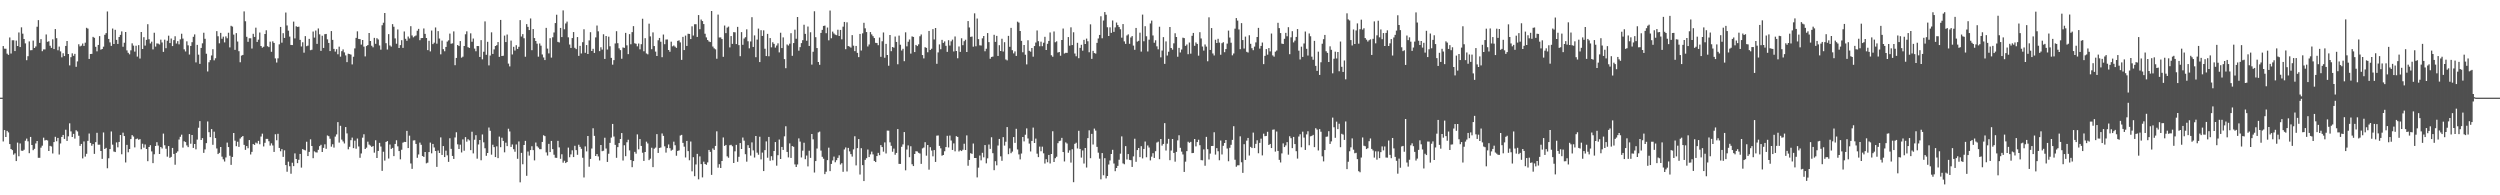 <svg xmlns="http://www.w3.org/2000/svg" width="1920" height="150"><path fill="#4f4f4f" d="M0 75h1v1H0zM1 75h1v1H1zM2 35.378h1v73.271H2zM3 37.39h1v62.499H3zM4 37.415h1v67.803H4zM5 41.212h1v59.288H5zM6 42.117h1v59.563H6zM7 28.768h1v81.868H7zM8 41.089h1v73.342H8zM9 30.899h1v84.422H9zM10 30.922h1v87.887H10zM11 39.212h1v78.567H11zM12 31.181h1v92.522H12zM13 35.323h1v74.216H13zM14 24.914h1v95.093H14zM15 36.122h1v74.04H15zM16 21.016h1v94.713H16zM17 25.852h1v89.993H17zM18 29.958h1v85.013H18zM19 33.318h1v74.745H19zM20 46.223h1v60.245H20zM21 43.181h1v65.354H21zM22 31.801h1v85.875H22zM23 38.587h1v66.59H23zM24 38.489h1v72.87H24zM25 31.178h1v84.163H25zM26 36.875h1v77.409H26zM27 35.701h1v74.495H27zM28 20.542h1v87.757H28zM29 15.445h1v105.752H29zM30 32.929h1v88.247H30zM31 30.029h1v83.355H31zM32 39.331h1v72.525H32zM33 37.939h1v67.798H33zM34 37.923h1v69.943H34zM35 26.447h1v81H35zM36 32.121h1v75.761H36zM37 31.716h1v84.262H37zM38 35.108h1v76.905H38zM39 36.745h1v75.729H39zM40 30.185h1v87.674H40zM41 37.683h1v71.449H41zM42 22.334h1v82.723H42zM43 29.32h1v79.162H43zM44 38.612h1v67.345H44zM45 35.788h1v82.891H45zM46 39.478h1v70.726H46zM47 44.048h1v61.14H47zM48 40.903h1v62.742H48zM49 43.046h1v63.671H49zM50 35.264h1v64.394H50zM51 31.478h1v76.757H51zM52 41.485h1v63.216H52zM53 50.249h1v44.477H53zM54 43.932h1v56.958H54zM55 40.965h1v64.241H55zM56 42.835h1v59.952H56zM57 41.375h1v65.095H57zM58 51.295h1v48.762H58zM59 47.161h1v53.804H59zM60 34.01h1v70.258H60zM61 35.639h1v76.379H61zM62 35.083h1v75.466H62zM63 33.424h1v88.21H63zM64 35.271h1v73.385H64zM65 32.787h1v87.487H65zM66 21.368h1v96.752H66zM67 21.947h1v86.241H67zM68 45.252h1v57.297H68zM69 41.464h1v68.331H69zM70 41.354h1v70.568H70zM71 28.338h1v82.323H71zM72 29.047h1v89.13H72zM73 35.944h1v73.2H73zM74 39.404h1v62.6H74zM75 34.506h1v76.644H75zM76 27.768h1v83.344H76zM77 38.12h1v77.871H77zM78 37.621h1v84.386H78zM79 35.861h1v65.866H79zM80 26.738h1v87.706H80zM81 25.447h1v88.114H81zM82 8.812h1v120.405H82zM83 29.887h1v91.641H83zM84 32.549h1v81.957H84zM85 35.234h1v65.754H85zM86 21.922h1v89.169H86zM87 33.783h1v82.614H87zM88 22.879h1v93.895H88zM89 30.627h1v78.748H89zM90 33.726h1v79.4H90zM91 28.434h1v80.577H91zM92 26.761h1v76.926H92zM93 24.126h1v94.358H93zM94 35.9h1v65.985H94zM95 32.799h1v71.707H95zM96 24.564h1v100.188H96zM97 38.729h1v72.536H97zM98 40.537h1v76.425H98zM99 41.741h1v72.699H99zM100 38.67h1v68.155H100zM101 33.302h1v70.455H101zM102 34.998h1v69.846H102zM103 39.617h1v73.605H103zM104 35.129h1v71.705H104zM105 43.467h1v62.911H105zM106 34.682h1v72.646H106zM107 44.941h1v61.923H107zM108 24.559h1v90.078H108zM109 37.626h1v72.786H109zM110 28.571h1v84.818H110zM111 34.998h1v75.937H111zM112 30.613h1v83.836H112zM113 18.574h1v105.244H113zM114 30.139h1v82.751H114zM115 33.394h1v78.132H115zM116 31.998h1v84.294H116zM117 37.935h1v87.345H117zM118 25.143h1v93.328H118zM119 35.809h1v76.299H119zM120 33.332h1v75.857H120zM121 33.501h1v78.313H121zM122 34.135h1v84.152H122zM123 30.448h1v82.467H123zM124 32.62h1v81.394H124zM125 39.821h1v62.801H125zM126 30.462h1v81.105H126zM127 37.015h1v77.201H127zM128 31.265h1v89.055H128zM129 27.418h1v84.765H129zM130 33.076h1v88.144H130zM131 29.597h1v90.867H131zM132 35.387h1v78.244H132zM133 30.835h1v87.382H133zM134 27.846h1v98.693H134zM135 33.417h1v83.962H135zM136 31.572h1v84.704H136zM137 34.039h1v73.117H137zM138 30.187h1v74.898H138zM139 25.923h1v77.484H139zM140 29.638h1v83.719H140zM141 37.903h1v70.613H141zM142 39.507h1v69.625H142zM143 31.76h1v79.906H143zM144 34.795h1v78.215H144zM145 41.865h1v61.117H145zM146 35.273h1v75.118H146zM147 32.405h1v71.288H147zM148 28.253h1v85.372H148zM149 26.397h1v84.175H149zM150 47.916h1v66.759H150zM151 34.481h1v72.744H151zM152 41.979h1v56.136H152zM153 49.04h1v43.969H153zM154 36.82h1v70.682H154zM155 33.277h1v72.801H155zM156 25.131h1v92.257H156zM157 29.81h1v84.907H157zM158 41.283h1v68.654H158zM159 54.895h1v38.368H159zM160 47.795h1v53.731H160zM161 46.163h1v59.171H161zM162 42.579h1v56.557H162zM163 37.779h1v73.445H163zM164 46.319h1v54.777H164zM165 44.742h1v61.293H165zM166 23.923h1v90.105H166zM167 27.85h1v90.469H167zM168 33.302h1v84.074H168zM169 25.223h1v87.667H169zM170 29.725h1v90.618H170zM171 28.173h1v94.211H171zM172 32.57h1v91.495H172zM173 27.96h1v92.992H173zM174 29.363h1v80.162H174zM175 25.12h1v87.803H175zM176 36.408h1v83.216H176zM177 19.819h1v106.786H177zM178 20.423h1v100.114H178zM179 26.598h1v75.543H179zM180 38.287h1v69.764H180zM181 25.465h1v86.83H181zM182 31.902h1v76.972H182zM183 39.317h1v73.463H183zM184 47.809h1v58.57H184zM185 42.723h1v62.609H185zM186 42.178h1v62.277H186zM187 8.741h1v102.524H187zM188 16.335h1v98.741H188zM189 28.253h1v83.937H189zM190 32.08h1v81.774H190zM191 29.393h1v78.187H191zM192 29.398h1v89.249H192zM193 37.299h1v79.311H193zM194 25.951h1v84.69H194zM195 28.34h1v82.982H195zM196 21.243h1v88.265H196zM197 32.188h1v77.988H197zM198 30.489h1v77.681H198zM199 24.982h1v85.832H199zM200 35.326h1v69.547H200zM201 36.607h1v66.058H201zM202 35.912h1v76.587H202zM203 26.12h1v83.566H203zM204 23.225h1v83.412H204zM205 35.504h1v71.135H205zM206 36.198h1v72.319H206zM207 32.002h1v79.837H207zM208 39.793h1v70.286H208zM209 31.75h1v79.966H209zM210 32.986h1v83.696H210zM211 44.868h1v58.238H211zM212 48.051h1v59.696H212zM213 44.815h1v57.961H213zM214 34.053h1v79.551H214zM215 20.666h1v95.493H215zM216 32.753h1v81.762H216zM217 25.516h1v94.971H217zM218 29.123h1v86.313H218zM219 9.599h1v117.155H219zM220 19.576h1v112.296H220zM221 23.575h1v100.584H221zM222 28.132h1v99.565H222zM223 34.513h1v98.892H223zM224 34.605h1v90.362H224zM225 16.573h1v111.016H225zM226 29.514h1v88.32H226zM227 20.181h1v101.918H227zM228 20.668h1v104.603H228zM229 20.501h1v102.22H229zM230 30.643h1v87.56H230zM231 35.678h1v93.04H231zM232 32.46h1v82.03H232zM233 40.462h1v74.635H233zM234 27.752h1v87.739H234zM235 35.465h1v73.406H235zM236 35.035h1v84.818H236zM237 29.846h1v86.77H237zM238 38.553h1v68.462H238zM239 38.182h1v73.944H239zM240 24.234h1v97.288H240zM241 28.857h1v87.37H241zM242 23.428h1v93.586H242zM243 33.671h1v83.472H243zM244 21.84h1v93.186H244zM245 26.372h1v85.864H245zM246 39.07h1v72.122H246zM247 27.459h1v89.267H247zM248 36.79h1v76.775H248zM249 26.248h1v84.603H249zM250 26.056h1v88.235H250zM251 30.192h1v73.824H251zM252 32.968h1v71.627H252zM253 39.244h1v67.292H253zM254 23.877h1v88.748H254zM255 30.638h1v80.172H255zM256 37.505h1v75.832H256zM257 39.615h1v65.278H257zM258 37.788h1v65.431H258zM259 41.698h1v52.078H259zM260 35.845h1v73.667H260zM261 43.526h1v53.094H261zM262 39.345h1v67.862H262zM263 37.962h1v70.666H263zM264 40.263h1v69.918H264zM265 42.554h1v55.047H265zM266 47.74h1v54.699H266zM267 41.263h1v73.44H267zM268 41.505h1v71.222H268zM269 41.947h1v65.731H269zM270 49.448h1v56.223H270zM271 43.554h1v70.236H271zM272 37.148h1v70.899H272zM273 29.066h1v85.141H273zM274 24.042h1v82.325H274zM275 29.913h1v82.563H275zM276 30.064h1v91.128H276zM277 34.275h1v83.589H277zM278 30.727h1v75.026H278zM279 35.809h1v67.299H279zM280 43.325h1v71.103H280zM281 35.374h1v78.038H281zM282 34.6h1v74.193H282zM283 25.351h1v85.681H283zM284 31.487h1v80.339H284zM285 35.11h1v77.716H285zM286 36.36h1v75.827H286zM287 29.095h1v88.137H287zM288 33.646h1v74.063H288zM289 29.324h1v92.019H289zM290 30.322h1v85.594H290zM291 34.902h1v74.795H291zM292 38.127h1v74.431H292zM293 19.414h1v111.81H293zM294 17.455h1v99.082H294zM295 9.966h1v113.371H295zM296 33.17h1v75.843H296zM297 38.052h1v70.268H297zM298 26.237h1v95.541H298zM299 34.937h1v76.045H299zM300 35.802h1v78.567H300zM301 18.546h1v95.015H301zM302 20.508h1v99.407H302zM303 29.496h1v81.023H303zM304 33.6h1v74.101H304zM305 22.614h1v89.778H305zM306 36.857h1v79.146H306zM307 34.655h1v87.718H307zM308 30.872h1v84.104H308zM309 36.738h1v72.856H309zM310 24.152h1v84.806H310zM311 29.812h1v79.251H311zM312 31.316h1v69.192H312zM313 28.054h1v85.676H313zM314 29.549h1v74.667H314zM315 20.144h1v105.402H315zM316 27.246h1v102.426H316zM317 28.693h1v79.192H317zM318 27.866h1v79.837H318zM319 27.258h1v83.282H319zM320 23.595h1v97.571H320zM321 22.179h1v96.475H321zM322 30.885h1v78.649H322zM323 29.274h1v81.932H323zM324 29.208h1v90.609H324zM325 21.872h1v98.631H325zM326 25.985h1v90.753H326zM327 29.173h1v96.256H327zM328 38.521h1v86.418H328zM329 31.352h1v85.411H329zM330 39.48h1v70.032H330zM331 23.454h1v94.294H331zM332 33.881h1v76.649H332zM333 32.744h1v80.513H333zM334 21.091h1v94.893H334zM335 33.529h1v94.633H335zM336 23.914h1v91.694H336zM337 29.572h1v87.931H337zM338 41.721h1v63.781H338zM339 31.197h1v87.796H339zM340 37.782h1v74.411H340zM341 39.377h1v81.232H341zM342 36.047h1v79.641H342zM343 31.943h1v87.338H343zM344 30.956h1v93.358H344zM345 25.802h1v80.393H345zM346 33.604h1v80.744H346zM347 33.254h1v86.516H347zM348 24.12h1v97.931H348zM349 50.072h1v55.509H349zM350 44.474h1v57.098H350zM351 34.577h1v76.258H351zM352 35.367h1v79.041H352zM353 31.535h1v79.565H353zM354 44.296h1v72.799H354zM355 43.508h1v63.571H355zM356 35.31h1v80.437H356zM357 26.337h1v78.974H357zM358 24.088h1v84.724H358zM359 36.239h1v70.728H359zM360 36.793h1v71.053H360zM361 25.614h1v89.675H361zM362 32.057h1v69.109H362zM363 29.569h1v88.228H363zM364 37.319h1v69.975H364zM365 39.363h1v64.468H365zM366 35.319h1v86.535H366zM367 35.374h1v75.58H367zM368 43.726h1v63.806H368zM369 30.824h1v92.268H369zM370 45.557h1v57.7H370zM371 39.754h1v69.572H371zM372 16.45h1v97.422H372zM373 42.075h1v77.576H373zM374 32.089h1v85.395H374zM375 50.242h1v47.723H375zM376 42.643h1v57.83H376zM377 24.834h1v93.976H377zM378 41.407h1v69.739H378zM379 37.937h1v75.045H379zM380 35.349h1v85.269H380zM381 34.721h1v77.686H381zM382 32.325h1v89.11H382zM383 43.694h1v61.211H383zM384 15.321h1v97.738H384zM385 43.011h1v62.779H385zM386 42.826h1v65.397H386zM387 27.354h1v89.625H387zM388 32.307h1v77.283H388zM389 26.505h1v85.706H389zM390 48.841h1v50.025H390zM391 51.013h1v49.95H391zM392 31.176h1v81.687H392zM393 41.821h1v69.107H393zM394 35.93h1v78.65H394zM395 38.8h1v77.757H395zM396 34.712h1v76.246H396zM397 37.58h1v84.402H397zM398 35.934h1v72.694H398zM399 15.445h1v124.569H399zM400 28.036h1v89.364H400zM401 26.228h1v99.904H401zM402 29.384h1v82H402zM403 43.568h1v64.605H403zM404 18.544h1v116.471H404zM405 20.654h1v95.708H405zM406 23.106h1v96.384H406zM407 14.186h1v101.071H407zM408 38.537h1v73.783H408zM409 22.309h1v92.991H409zM410 29.226h1v93.937H410zM411 31.483h1v77.986H411zM412 33.531h1v78.798H412zM413 43.526h1v69.835H413zM414 33.401h1v81.163H414zM415 35.051h1v79.556H415zM416 41.84h1v67.166H416zM417 44.138h1v59.721H417zM418 46.12h1v58.453H418zM419 21.38h1v95.685H419zM420 37.312h1v82.138H420zM421 40.993h1v69.499H421zM422 29.327h1v87.471H422zM423 44.259h1v63.98H423zM424 28.626h1v85.919H424zM425 24.937h1v93.916H425zM426 17.729h1v103.422H426zM427 11.316h1v109.904H427zM428 32.158h1v76.045H428zM429 32.609h1v80.597H429zM430 21.458h1v100.497H430zM431 28.448h1v90.043H431zM432 8.009h1v116.896H432zM433 22.488h1v100.952H433zM434 18.013h1v107.205H434zM435 16.592h1v107.814H435zM436 28.661h1v84.719H436zM437 34.213h1v86.587H437zM438 36.797h1v81.762H438zM439 29.226h1v86.23H439zM440 24.651h1v95.983H440zM441 36.694h1v75.271H441zM442 37.743h1v77.562H442zM443 28.477h1v90.426H443zM444 42.908h1v68.238H444zM445 35.246h1v77.539H445zM446 41.064h1v73.2H446zM447 32.403h1v88.716H447zM448 22.474h1v113.843H448zM449 40.54h1v71.904H449zM450 34.612h1v81.675H450zM451 41.462h1v63.005H451zM452 31.041h1v97.036H452zM453 24.719h1v97.324H453zM454 39.155h1v74.914H454zM455 37.47h1v61.039H455zM456 40.659h1v63.669H456zM457 28.745h1v91.083H457zM458 19.597h1v98.73H458zM459 24.078h1v96.109H459zM460 39.281h1v83.937H460zM461 36.294h1v75.09H461zM462 38.097h1v78.048H462zM463 26.301h1v89.469H463zM464 45.25h1v60.508H464zM465 27.633h1v86.452H465zM466 38.038h1v86.343H466zM467 28.185h1v89.895H467zM468 35.516h1v74.191H468zM469 44.437h1v61.263H469zM470 49.64h1v45.55H470zM471 46.193h1v58.64H471zM472 33.392h1v77.858H472zM473 23.985h1v97.219H473zM474 33.181h1v79.831H474zM475 37.111h1v72.769H475zM476 38.482h1v68.292H476zM477 45.087h1v57.1H477zM478 36.459h1v86.83H478zM479 36.777h1v74.763H479zM480 25.223h1v94.715H480zM481 34.831h1v74.424H481zM482 41.565h1v65.756H482zM483 26.212h1v89.318H483zM484 33.982h1v88.931H484zM485 24.701h1v103.722H485zM486 20.082h1v103.632H486zM487 33.241h1v83.413H487zM488 33.659h1v84.337H488zM489 35.6h1v67.64H489zM490 33.428h1v81.277H490zM491 37.862h1v68.947H491zM492 33.945h1v78.146H492zM493 14.408h1v102.904H493zM494 39.354h1v84.248H494zM495 29.313h1v87.402H495zM496 41.055h1v67.771H496zM497 41.743h1v68.455H497zM498 18.169h1v104.802H498zM499 27.956h1v93.877H499zM500 37.809h1v75.653H500zM501 24.895h1v103.452H501zM502 35.358h1v78.824H502zM503 39.619h1v73.729H503zM504 43.025h1v59.988H504zM505 30.949h1v86.496H505zM506 29.118h1v84.514H506zM507 32.048h1v81.275H507zM508 43.922h1v58.565H508zM509 26.541h1v77.805H509zM510 33.948h1v78.453H510zM511 30.341h1v86.851H511zM512 30.327h1v83.376H512zM513 38.422h1v72.513H513zM514 39.754h1v74.044H514zM515 31.993h1v83.696H515zM516 35.598h1v79.416H516zM517 34.941h1v73.841H517zM518 35.845h1v75.736H518zM519 36.781h1v82.836H519zM520 31.405h1v84.516H520zM521 30.988h1v84.516H521zM522 32.556h1v71.536H522zM523 45.964h1v57.615H523zM524 28.331h1v81.385H524zM525 38.461h1v74.175H525zM526 27.328h1v93.619H526zM527 35.287h1v72.925H527zM528 25.916h1v90.142H528zM529 26.083h1v96.979H529zM530 29.979h1v78.727H530zM531 20.247h1v111.314H531zM532 27.296h1v93.442H532zM533 18.64h1v116.665H533zM534 18.599h1v107.693H534zM535 28.34h1v89.835H535zM536 11.563h1v126.152H536zM537 22.403h1v97.718H537zM538 15.026h1v111.025H538zM539 16.171h1v120.094H539zM540 18.475h1v105.706H540zM541 25.923h1v100.018H541zM542 28.732h1v97.846H542zM543 30.739h1v93.964H543zM544 31.824h1v83.344H544zM545 32.295h1v84.347H545zM546 8.473h1v125.827H546zM547 35.712h1v78.313H547zM548 37.127h1v78.013H548zM549 37.891h1v74.17H549zM550 45.113h1v55.761H550zM551 11.229h1v117.519H551zM552 28.752h1v97.352H552zM553 28.741h1v100.284H553zM554 30.02h1v93.605H554zM555 43.623h1v61.934H555zM556 19.633h1v92.456H556zM557 25.438h1v85.88H557zM558 21.194h1v98.894H558zM559 20.43h1v100.687H559zM560 36.415h1v75.148H560zM561 27.713h1v83.483H561zM562 33.714h1v78.617H562zM563 24.676h1v100.506H563zM564 24.815h1v91.394H564zM565 33.852h1v77.411H565zM566 20.645h1v103.612H566zM567 34.644h1v85.798H567zM568 43.14h1v66.754H568zM569 24.699h1v89.725H569zM570 34.417h1v71.206H570zM571 29.574h1v78.434H571zM572 28.56h1v89.879H572zM573 22.533h1v101.632H573zM574 31.716h1v79.801H574zM575 37.097h1v76.539H575zM576 31.842h1v87.654H576zM577 13.218h1v96.143H577zM578 36.035h1v79.448H578zM579 27.196h1v93.772H579zM580 43.95h1v60.508H580zM581 30.432h1v86.832H581zM582 21.952h1v96.869H582zM583 47.655h1v57.382H583zM584 23.186h1v99.224H584zM585 27.615h1v89.567H585zM586 23.27h1v108.091H586zM587 37.422h1v77.903H587zM588 43.05h1v65.567H588zM589 26.008h1v95.122H589zM590 43.206h1v61.952H590zM591 29.221h1v94.225H591zM592 36.356h1v83.626H592zM593 32.453h1v90.648H593zM594 33.705h1v82.284H594zM595 36.568h1v72.547H595zM596 34.989h1v92.268H596zM597 33.263h1v85.946H597zM598 40.249h1v66.921H598zM599 25.129h1v96.974H599zM600 36.914h1v75.924H600zM601 28.716h1v86.457H601zM602 45.399h1v59.279H602zM603 52.354h1v44.619H603zM604 34.161h1v82.548H604zM605 34.943h1v85.926H605zM606 33.556h1v76.592H606zM607 25.488h1v95.825H607zM608 42.844h1v69.357H608zM609 33.078h1v79.673H609zM610 22.81h1v103.456H610zM611 29.755h1v98.483H611zM612 13.078h1v113.216H612zM613 38.914h1v67.377H613zM614 36.216h1v72.529H614zM615 33.126h1v87.826H615zM616 30.869h1v84.825H616zM617 19.004h1v90.62H617zM618 26.026h1v96.242H618zM619 31.295h1v88.128H619zM620 20.357h1v107.432H620zM621 35.255h1v80.499H621zM622 24.79h1v96.473H622zM623 49.633h1v53.271H623zM624 39.732h1v67.26H624zM625 8.643h1v123.854H625zM626 28.574h1v95.134H626zM627 36.93h1v77.15H627zM628 47.639h1v54.06H628zM629 49.77h1v51.302H629zM630 25.294h1v90.378H630zM631 22.95h1v97.496H631zM632 19.917h1v101.991H632zM633 19.652h1v114.067H633zM634 25.511h1v106.361H634zM635 21.135h1v101.84H635zM636 30.954h1v82.431H636zM637 8.107h1v123.305H637zM638 29.398h1v96.482H638zM639 24.264h1v98.959H639zM640 25.708h1v94.55H640zM641 26.608h1v98.038H641zM642 27.033h1v95.983H642zM643 22.856h1v98.363H643zM644 27.626h1v91.682H644zM645 23.014h1v103.365H645zM646 30.21h1v95.123H646zM647 20.471h1v111.447H647zM648 16.821h1v97.963H648zM649 37.809h1v75.434H649zM650 17.132h1v114.571H650zM651 35.392h1v78.196H651zM652 35.802h1v80.467H652zM653 36.571h1v81.799H653zM654 26.969h1v93.298H654zM655 35.051h1v79.707H655zM656 39.29h1v65.376H656zM657 35.273h1v91.749H657zM658 40.599h1v73.182H658zM659 43.89h1v62.911H659zM660 26.056h1v107.984H660zM661 38.784h1v75.036H661zM662 25.616h1v101.193H662zM663 17.507h1v121.529H663zM664 21.753h1v101H664zM665 24.623h1v96.892H665zM666 35.706h1v79.123H666zM667 34.172h1v86.445H667zM668 24.614h1v93.953H668zM669 26.431h1v90.011H669zM670 27.795h1v90.79H670zM671 29.228h1v94.376H671zM672 32.847h1v91.605H672zM673 33.085h1v86.77H673zM674 34.703h1v82.701H674zM675 28.835h1v90.341H675zM676 43.613h1v67.837H676zM677 31.696h1v81.238H677zM678 24.944h1v91.517H678zM679 44.318h1v65.033H679zM680 33.687h1v84.191H680zM681 42.226h1v58.061H681zM682 50.473h1v49.899H682zM683 26.898h1v82.433H683zM684 39.342h1v72.618H684zM685 36.086h1v80.428H685zM686 36.603h1v77.526H686zM687 28.04h1v90.806H687zM688 32.201h1v85.239H688zM689 49.361h1v49.76H689zM690 27.338h1v98.528H690zM691 34.346h1v91.557H691zM692 38.793h1v73.939H692zM693 37.477h1v73.41H693zM694 46.98h1v54.424H694zM695 24.85h1v105.967H695zM696 35.596h1v79.24H696zM697 32.046h1v79.62H697zM698 30.329h1v90.412H698zM699 41.146h1v71.188H699zM700 27.951h1v98.222H700zM701 28.379h1v99.183H701zM702 39.979h1v78.288H702zM703 34.52h1v81.588H703zM704 35.376h1v80.934H704zM705 34.067h1v83.273H705zM706 27.866h1v90.043H706zM707 26.475h1v99.382H707zM708 42.272h1v71.712H708zM709 44.861h1v68.467H709zM710 36.243h1v72.971H710zM711 36.74h1v82.788H711zM712 40.123h1v71.236H712zM713 23.737h1v106.562H713zM714 38.367h1v74.683H714zM715 37.434h1v78.178H715zM716 22.362h1v97.716H716zM717 30.325h1v84.93H717zM718 21.526h1v102.863H718zM719 49.017h1v55.18H719zM720 40.251h1v63.781H720zM721 34.119h1v77.883H721zM722 37.836h1v76.072H722zM723 30.611h1v88.938H723zM724 32.938h1v86.104H724zM725 31.801h1v84.36H725zM726 35.186h1v77.755H726zM727 39.825h1v64.47H727zM728 30.849h1v82.396H728zM729 34.948h1v69.219H729zM730 31.764h1v76.15H730zM731 30.423h1v84.701H731zM732 39.51h1v70.613H732zM733 27.981h1v88.258H733zM734 39.171h1v65.436H734zM735 44.742h1v60.414H735zM736 35.671h1v80.68H736zM737 39.812h1v75.589H737zM738 29.37h1v86.665H738zM739 34.698h1v80.295H739zM740 31.647h1v78.764H740zM741 30.496h1v84.694H741zM742 39.917h1v64.09H742zM743 16.171h1v111.099H743zM744 21.091h1v101.739H744zM745 28.317h1v89.361H745zM746 28.082h1v90.112H746zM747 35.836h1v74.399H747zM748 10.224h1v111.114H748zM749 35.529h1v85.791H749zM750 14.252h1v121.978H750zM751 30.029h1v98.725H751zM752 34.834h1v84.642H752zM753 34.964h1v88.148H753zM754 29.42h1v87.935H754zM755 27.642h1v93.168H755zM756 39.393h1v72.037H756zM757 37.438h1v87.995H757zM758 25.378h1v96.235H758zM759 32.359h1v78.647H759zM760 45.094h1v69.22H760zM761 43.746h1v61.655H761zM762 43.462h1v74.209H762zM763 26.736h1v103.969H763zM764 32.165h1v91.643H764zM765 27.541h1v99.451H765zM766 42.941h1v68.83H766zM767 34.708h1v72.012H767zM768 39.171h1v80.9H768zM769 29.745h1v93.761H769zM770 39.585h1v65.75H770zM771 32.401h1v79.405H771zM772 45.676h1v63.163H772zM773 46.406h1v51.17H773zM774 27.534h1v90.883H774zM775 35.918h1v78.027H775zM776 21.378h1v96.276H776zM777 38.544h1v77.878H777zM778 41.009h1v64.241H778zM779 39.471h1v70.259H779zM780 42.957h1v55.965H780zM781 16.642h1v98.155H781zM782 17.352h1v101.222H782zM783 23.813h1v98.604H783zM784 31.371h1v86.528H784zM785 40.157h1v65.079H785zM786 34.568h1v74.019H786zM787 42.032h1v61.419H787zM788 49.477h1v49.126H788zM789 30.927h1v75.408H789zM790 39.036h1v71.259H790zM791 39.67h1v76.679H791zM792 36.859h1v71.369H792zM793 43.536h1v54.449H793zM794 35.401h1v74.447H794zM795 32.643h1v73.781H795zM796 23.373h1v94.655H796zM797 31.657h1v89.043H797zM798 35.534h1v77.057H798zM799 32.023h1v84.157H799zM800 35.479h1v77.137H800zM801 32.831h1v84.939H801zM802 28.276h1v97.331H802zM803 38.388h1v83.866H803zM804 33.65h1v90.98H804zM805 31.43h1v87.539H805zM806 24.944h1v100.593H806zM807 42.428h1v75.862H807zM808 43.572h1v57.221H808zM809 24.158h1v100.261H809zM810 32.437h1v89.064H810zM811 31.75h1v88.624H811zM812 40.331h1v69.661H812zM813 39.944h1v68.425H813zM814 42.817h1v65.232H814zM815 30.723h1v75.175H815zM816 21.902h1v94.859H816zM817 41.109h1v82.921H817zM818 40.549h1v68.837H818zM819 40.622h1v69.632H819zM820 28.487h1v88.833H820zM821 35.088h1v80.371H821zM822 20.988h1v103.9H822zM823 34.63h1v80.005H823zM824 24.788h1v115.125H824zM825 41.093h1v69.375H825zM826 43.227h1v66.409H826zM827 32.883h1v81.147H827zM828 44.717h1v55.747H828zM829 36.747h1v77.642H829zM830 34.387h1v86.67H830zM831 38.91h1v76.651H831zM832 30.602h1v95.01H832zM833 33.781h1v79.906H833zM834 29.622h1v99.059H834zM835 31.691h1v74.417H835zM836 40.132h1v59.954H836zM837 18.711h1v102.767H837zM838 45.229h1v57.567H838zM839 39.054h1v71.923H839zM840 40.759h1v58.031H840zM841 41.178h1v59.123H841zM842 32.906h1v79.867H842zM843 29.549h1v87.684H843zM844 26.839h1v95.003H844zM845 12.483h1v125.228H845zM846 29.388h1v88.18H846zM847 15.781h1v118.83H847zM848 9.274h1v112.215H848zM849 11.307h1v125.722H849zM850 20.934h1v114.239H850zM851 27.665h1v98.677H851zM852 21.009h1v102.206H852zM853 25.22h1v93.074H853zM854 15.738h1v99.313H854zM855 24.461h1v101.112H855zM856 21.062h1v110.41H856zM857 17.287h1v111.733H857zM858 19.263h1v108.109H858zM859 20.771h1v101.897H859zM860 22.465h1v95.53H860zM861 28.949h1v75.811H861zM862 18.478h1v107.018H862zM863 31.776h1v94.367H863zM864 33.689h1v78.553H864zM865 27.221h1v95.241H865zM866 26.369h1v91.961H866zM867 33.62h1v89.146H867zM868 28.752h1v94.301H868zM869 27.679h1v100.538H869zM870 35.021h1v85.104H870zM871 38.26h1v68.304H871zM872 21.451h1v102.811H872zM873 31.94h1v83.294H873zM874 31.32h1v82.362H874zM875 25.074h1v95.621H875zM876 39.649h1v72.63H876zM877 11.222h1v110.421H877zM878 31.709h1v82.66H878zM879 20.13h1v88.592H879zM880 27.85h1v92.955H880zM881 39.521h1v72.211H881zM882 30.46h1v82.845H882zM883 18.015h1v105.173H883zM884 15.834h1v104.465H884zM885 27.258h1v90.4H885zM886 32.799h1v88.471H886zM887 30.899h1v85.205H887zM888 35.598h1v73.841H888zM889 37.907h1v70.897H889zM890 20.522h1v101.767H890zM891 44.023h1v62.726H891zM892 38.805h1v73.017H892zM893 28.51h1v82.044H893zM894 49.049h1v45.541H894zM895 31.817h1v83.786H895zM896 42.657h1v67.677H896zM897 39.72h1v66.94H897zM898 20.728h1v102.286H898zM899 36.857h1v78.727H899zM900 38.168h1v68.601H900zM901 33.261h1v84.198H901zM902 25.568h1v98.567H902zM903 28.407h1v88.251H903zM904 43.586h1v64.228H904zM905 36.781h1v67.127H905zM906 40.281h1v73.225H906zM907 38.056h1v78.352H907zM908 28.919h1v89.723H908zM909 29.267h1v102.79H909zM910 35.204h1v88.968H910zM911 34.167h1v81.888H911zM912 41.604h1v67.26H912zM913 32.666h1v76.997H913zM914 41.24h1v67.709H914zM915 27.484h1v90.114H915zM916 25.287h1v92.172H916zM917 35.172h1v71.584H917zM918 32.604h1v79.844H918zM919 33.749h1v75.356H919zM920 42.73h1v64.569H920zM921 24.706h1v86.811H921zM922 29.551h1v93.408H922zM923 35.735h1v87.423H923zM924 38.88h1v75.869H924zM925 34.172h1v93.12H925zM926 35.802h1v69.309H926zM927 47.028h1v67.576H927zM928 13.326h1v109.144H928zM929 38.365h1v79.618H929zM930 21.549h1v90.563H930zM931 41.068h1v70.993H931zM932 42.609h1v58.958H932zM933 30.503h1v88.24H933zM934 33.021h1v80.735H934zM935 29.778h1v86.386H935zM936 32.721h1v90.362H936zM937 42.03h1v65.898H937zM938 33.195h1v85.431H938zM939 32.407h1v79.588H939zM940 40.105h1v69.716H940zM941 37.683h1v69.842H941zM942 33.479h1v80.574H942zM943 23.522h1v100.314H943zM944 28.839h1v84.683H944zM945 32.799h1v78.393H945zM946 42.503h1v64.932H946zM947 41.057h1v55.852H947zM948 22.034h1v100.661H948zM949 13.875h1v114.193H949zM950 15.802h1v111.176H950zM951 22.63h1v104.314H951zM952 37.795h1v66.921H952zM953 17.784h1v106.855H953zM954 30.773h1v101.971H954zM955 37.248h1v73.52H955zM956 28.13h1v94.704H956zM957 39.78h1v68.233H957zM958 40.372h1v65.555H958zM959 27.068h1v92.373H959zM960 33.641h1v79.169H960zM961 36.999h1v76.693H961zM962 38.573h1v63.255H962zM963 35.765h1v77.945H963zM964 32.545h1v77.931H964zM965 28.423h1v79.288H965zM966 21.405h1v96.322H966zM967 37.349h1v72.367H967zM968 35.273h1v71.234H968zM969 32.684h1v86.645H969zM970 49.242h1v53.438H970zM971 42.902h1v61.687H971zM972 37.667h1v66.713H972zM973 41.998h1v59.215H973zM974 36.937h1v74.417H974zM975 39.482h1v71.08H975zM976 25.74h1v87.99H976zM977 42.551h1v57.093H977zM978 43.504h1v55.935H978zM979 39.69h1v76.716H979zM980 38.814h1v62.229H980zM981 17.525h1v98.395H981zM982 21.584h1v101.181H982zM983 25.394h1v99.361H983zM984 33.488h1v84.319H984zM985 33.792h1v76.356H985zM986 29.782h1v83.186H986zM987 25.257h1v86.429H987zM988 27.834h1v81.334H988zM989 20.874h1v97.908H989zM990 41.636h1v63.03H990zM991 28.683h1v77.434H991zM992 23.969h1v89.794H992zM993 32.574h1v72.589H993zM994 31.169h1v79.489H994zM995 28.354h1v87.771H995zM996 22.318h1v99.496H996zM997 38.903h1v65.935H997zM998 45.676h1v57.425H998zM999 35.866h1v77.249H999zM1000 43.739h1v57.365H1000zM1001 33.373h1v72.305H1001zM1002 24.227h1v90.943H1002zM1003 37.461h1v65.747H1003zM1004 42.673h1v58.139H1004zM1005 25.703h1v85.839H1005zM1006 27.841h1v76.855H1006zM1007 43.533h1v60.829H1007zM1008 45.895h1v57.663H1008zM1009 31.384h1v81.614H1009zM1010 50.59h1v47.862H1010zM1011 54.435h1v45.093H1011zM1012 39.684h1v75.85H1012zM1013 57.555h1v41.614H1013zM1014 47.834h1v53.319H1014zM1015 33.604h1v86.436H1015zM1016 30.098h1v93.854H1016zM1017 26.827h1v88.427H1017zM1018 39.37h1v65.69H1018zM1019 40.599h1v64.239H1019zM1020 47.591h1v53.181H1020zM1021 35.6h1v74.944H1021zM1022 38.246h1v70.332H1022zM1023 56.337h1v33.987H1023zM1024 45.108h1v52.632H1024zM1025 39.67h1v66.157H1025zM1026 44.893h1v48.565H1026zM1027 39.919h1v59.261H1027zM1028 54.714h1v40.336H1028zM1029 31.924h1v81.119H1029zM1030 51.324h1v51.447H1030zM1031 55.261h1v48.105H1031zM1032 46.42h1v61.074H1032zM1033 60.919h1v32.358H1033zM1034 10.233h1v119.638H1034zM1035 14.882h1v109.306H1035zM1036 15.71h1v100.483H1036zM1037 30.775h1v82.399H1037zM1038 34.93h1v71.373H1038zM1039 22.643h1v92.28H1039zM1040 33.804h1v83.886H1040zM1041 23.38h1v93.948H1041zM1042 17.986h1v104.239H1042zM1043 33.527h1v97.931H1043zM1044 22.41h1v109.915H1044zM1045 15.083h1v105.928H1045zM1046 22.749h1v82.82H1046zM1047 21.714h1v90.199H1047zM1048 29.226h1v83.117H1048zM1049 30.476h1v84.017H1049zM1050 31.924h1v81.904H1050zM1051 30.853h1v77.583H1051zM1052 30.199h1v76.141H1052zM1053 42.181h1v72.175H1053zM1054 29.803h1v85.766H1054zM1055 16.431h1v104.582H1055zM1056 33.266h1v82.969H1056zM1057 27.139h1v95.507H1057zM1058 15.942h1v100.322H1058zM1059 28.656h1v92.811H1059zM1060 22.614h1v94.248H1060zM1061 30.119h1v82.323H1061zM1062 25.374h1v90.121H1062zM1063 35.312h1v77.187H1063zM1064 25.273h1v95.729H1064zM1065 23.289h1v97.809H1065zM1066 35.353h1v72.595H1066zM1067 33.273h1v85.683H1067zM1068 29.986h1v91.52H1068zM1069 42.661h1v63.298H1069zM1070 28.754h1v85.198H1070zM1071 26.768h1v93.706H1071zM1072 23.518h1v99.954H1072zM1073 11.742h1v121.623H1073zM1074 19.178h1v102.621H1074zM1075 23.154h1v105.69H1075zM1076 36.287h1v76.191H1076zM1077 39.253h1v72.838H1077zM1078 38.605h1v77.952H1078zM1079 49.889h1v41.511H1079zM1080 27.278h1v97.567H1080zM1081 30.844h1v97.102H1081zM1082 28.693h1v93.964H1082zM1083 32.002h1v79.599H1083zM1084 39.063h1v71.009H1084zM1085 36.532h1v75.74H1085zM1086 31.943h1v84.69H1086zM1087 9.54h1v113.767H1087zM1088 17.281h1v104.523H1088zM1089 31.29h1v83.788H1089zM1090 34.568h1v73.202H1090zM1091 31.501h1v79.35H1091zM1092 36.536h1v78.251H1092zM1093 32.861h1v96.537H1093zM1094 40.388h1v77.693H1094zM1095 23.666h1v95.404H1095zM1096 43.831h1v64.887H1096zM1097 37.82h1v70.92H1097zM1098 25.742h1v99.16H1098zM1099 37.049h1v73.342H1099zM1100 30.634h1v77.951H1100zM1101 27.1h1v95.8H1101zM1102 33.836h1v79.419H1102zM1103 44.648h1v57.988H1103zM1104 50.629h1v41.458H1104zM1105 40.572h1v70.673H1105zM1106 47.552h1v66.615H1106zM1107 37.454h1v65.461H1107zM1108 39.581h1v66.148H1108zM1109 49.276h1v43.348H1109zM1110 31.75h1v72.785H1110zM1111 32.719h1v75.351H1111zM1112 37.562h1v63.442H1112zM1113 34.664h1v80.554H1113zM1114 38.541h1v72.49H1114zM1115 36.308h1v74.61H1115zM1116 51.464h1v47.224H1116zM1117 57.9h1v37.366H1117zM1118 42.698h1v57.777H1118zM1119 54.206h1v41.021H1119zM1120 41.455h1v65.518H1120zM1121 46.133h1v64.621H1121zM1122 36.539h1v72.547H1122zM1123 20.171h1v104.639H1123zM1124 33.973h1v78.734H1124zM1125 46.186h1v62.573H1125zM1126 40.269h1v66.951H1126zM1127 48.949h1v53.147H1127zM1128 41.817h1v64.305H1128zM1129 47.52h1v54.173H1129zM1130 41.943h1v61.984H1130zM1131 56.367h1v37.393H1131zM1132 61.347h1v27.624H1132zM1133 36.914h1v66.228H1133zM1134 49.471h1v57.224H1134zM1135 51.462h1v51.971H1135zM1136 43.336h1v64.953H1136zM1137 50.233h1v48.455H1137zM1138 34.426h1v74.958H1138zM1139 39.919h1v72.625H1139zM1140 30.755h1v82.273H1140zM1141 22.023h1v105.729H1141zM1142 36.239h1v79.281H1142zM1143 39.528h1v70.435H1143zM1144 21.844h1v97.722H1144zM1145 33.376h1v82.916H1145zM1146 28.464h1v85.923H1146zM1147 33.524h1v78.354H1147zM1148 42.304h1v74.859H1148zM1149 22.016h1v96.015H1149zM1150 29.105h1v89.789H1150zM1151 22.277h1v96.644H1151zM1152 38.228h1v63.939H1152zM1153 37.521h1v73.987H1153zM1154 30.551h1v87.212H1154zM1155 38.658h1v70.71H1155zM1156 41.393h1v63.653H1156zM1157 39.97h1v64.278H1157zM1158 18.69h1v98.638H1158zM1159 28.393h1v85.722H1159zM1160 33.364h1v83.561H1160zM1161 35.575h1v90H1161zM1162 34.458h1v66.532H1162zM1163 38.223h1v75.834H1163zM1164 27.377h1v90.581H1164zM1165 32.742h1v80.748H1165zM1166 25.424h1v92.973H1166zM1167 32.018h1v85.39H1167zM1168 17.848h1v104.891H1168zM1169 37.635h1v76.819H1169zM1170 35.197h1v80.696H1170zM1171 24.277h1v103.362H1171zM1172 34.541h1v86.841H1172zM1173 27.097h1v101.573H1173zM1174 29.432h1v91.65H1174zM1175 25.2h1v99.888H1175zM1176 29.794h1v94.978H1176zM1177 21.329h1v110.522H1177zM1178 21.103h1v104.392H1178zM1179 29.057h1v98.746H1179zM1180 25.903h1v97.725H1180zM1181 26.058h1v101.062H1181zM1182 31.984h1v88.476H1182zM1183 37.173h1v73.967H1183zM1184 30.995h1v83.9H1184zM1185 44.222h1v61.804H1185zM1186 38.905h1v80.085H1186zM1187 37.127h1v77.409H1187zM1188 39.537h1v76.828H1188zM1189 34.776h1v74.317H1189zM1190 48.894h1v50.959H1190zM1191 34.422h1v80.584H1191zM1192 21.89h1v98.766H1192zM1193 22.737h1v102.996H1193zM1194 13.477h1v120.465H1194zM1195 29.958h1v78.121H1195zM1196 25.154h1v90.828H1196zM1197 36.777h1v81.339H1197zM1198 36.287h1v78.352H1198zM1199 25.827h1v94.129H1199zM1200 40.052h1v74.866H1200zM1201 33.785h1v90.112H1201zM1202 31.586h1v92.191H1202zM1203 34.241h1v87.331H1203zM1204 17.155h1v109.158H1204zM1205 34.557h1v75.109H1205zM1206 24.964h1v85.862H1206zM1207 34.753h1v83.106H1207zM1208 35.115h1v75.701H1208zM1209 31.725h1v81.506H1209zM1210 43.909h1v59.169H1210zM1211 45.74h1v55.841H1211zM1212 30.473h1v83.159H1212zM1213 39.542h1v74.534H1213zM1214 36.715h1v72.847H1214zM1215 28.716h1v93.175H1215zM1216 30.565h1v85.454H1216zM1217 20.732h1v97.194H1217zM1218 45.2h1v65.947H1218zM1219 29.922h1v86.601H1219zM1220 31.007h1v87.549H1220zM1221 33.396h1v80.693H1221zM1222 45.305h1v56.482H1222zM1223 45.811h1v58.054H1223zM1224 30.775h1v88.727H1224zM1225 34.376h1v73.907H1225zM1226 52.247h1v48.199H1226zM1227 48.09h1v60.712H1227zM1228 41.801h1v65.086H1228zM1229 29.354h1v88.329H1229zM1230 34.946h1v79.725H1230zM1231 42.975h1v61.948H1231zM1232 38.184h1v75.486H1232zM1233 44.861h1v64.271H1233zM1234 35.406h1v77.279H1234zM1235 49.34h1v50.458H1235zM1236 51.169h1v47.473H1236zM1237 43.158h1v69.416H1237zM1238 58.003h1v34.452H1238zM1239 48.138h1v63.639H1239zM1240 49.235h1v57.405H1240zM1241 53.13h1v52.506H1241zM1242 43.719h1v60.041H1242zM1243 45.557h1v56.61H1243zM1244 46.687h1v57.173H1244zM1245 24.383h1v94.539H1245zM1246 28.093h1v89.343H1246zM1247 22.476h1v99.666H1247zM1248 37.534h1v76.189H1248zM1249 37.035h1v69.203H1249zM1250 27.228h1v94.768H1250zM1251 31.684h1v77.658H1251zM1252 28.647h1v93.317H1252zM1253 35.717h1v82.165H1253zM1254 32.613h1v85.399H1254zM1255 27.743h1v87.846H1255zM1256 31.579h1v80.719H1256zM1257 20.194h1v100.368H1257zM1258 36.33h1v81.41H1258zM1259 36.23h1v70.517H1259zM1260 25.557h1v90.057H1260zM1261 38.386h1v69.361H1261zM1262 40.64h1v61.968H1262zM1263 23.708h1v86.859H1263zM1264 21.638h1v87.262H1264zM1265 19.741h1v107.606H1265zM1266 18.938h1v100.673H1266zM1267 25.74h1v101.048H1267zM1268 30.867h1v78.009H1268zM1269 34.385h1v74.465H1269zM1270 23.25h1v91.858H1270zM1271 28.995h1v81.247H1271zM1272 22.332h1v102.946H1272zM1273 24.829h1v96.157H1273zM1274 24.582h1v96.986H1274zM1275 28.031h1v97.13H1275zM1276 38.303h1v71.073H1276zM1277 12.975h1v115.699H1277zM1278 24.433h1v107.649H1278zM1279 25.337h1v104.752H1279zM1280 29.739h1v99.025H1280zM1281 33.875h1v90.137H1281zM1282 12.17h1v121.877H1282zM1283 30.618h1v84.699H1283zM1284 25.362h1v90.304H1284zM1285 25.25h1v96.068H1285zM1286 45.909h1v62.005H1286zM1287 30.151h1v89.943H1287zM1288 30.366h1v81.522H1288zM1289 34.298h1v89.217H1289zM1290 42.3h1v64.232H1290zM1291 49.178h1v56.558H1291zM1292 34.44h1v76.947H1292zM1293 30.709h1v92.113H1293zM1294 41.206h1v70.435H1294zM1295 29.162h1v98.052H1295zM1296 35.365h1v68.562H1296zM1297 24.03h1v100.973H1297zM1298 14.953h1v109.874H1298zM1299 30.718h1v91.591H1299zM1300 21.659h1v109.62H1300zM1301 36.779h1v70.192H1301zM1302 35.907h1v85.379H1302zM1303 28.155h1v84.067H1303zM1304 37.582h1v70.005H1304zM1305 34.259h1v80.71H1305zM1306 43.046h1v77.856H1306zM1307 28.4h1v85.344H1307zM1308 21.037h1v110.364H1308zM1309 32.462h1v85.596H1309zM1310 23.199h1v112.154H1310zM1311 41.97h1v82.804H1311zM1312 28.819h1v76.759H1312zM1313 24.996h1v94.999H1313zM1314 34.01h1v72.655H1314zM1315 37.262h1v73.314H1315zM1316 43.657h1v56.747H1316zM1317 45.378h1v52.515H1317zM1318 34.099h1v73.669H1318zM1319 39.8h1v66.386H1319zM1320 41.043h1v66.839H1320zM1321 27.017h1v96.276H1321zM1322 32.039h1v83.085H1322zM1323 21.268h1v102.248H1323zM1324 48.058h1v54.058H1324zM1325 19.881h1v102.346H1325zM1326 23.836h1v93.932H1326zM1327 40.281h1v73.234H1327zM1328 37.395h1v73.056H1328zM1329 36.635h1v75.326H1329zM1330 29.885h1v85.376H1330zM1331 28.761h1v88.858H1331zM1332 34.82h1v83.717H1332zM1333 31.103h1v84.804H1333zM1334 33.142h1v81.467H1334zM1335 25.067h1v91.353H1335zM1336 37.596h1v81.229H1336zM1337 30.748h1v76.024H1337zM1338 25.763h1v103.784H1338zM1339 26.862h1v96.063H1339zM1340 26.244h1v96.02H1340zM1341 33.87h1v76.926H1341zM1342 34.117h1v85.628H1342zM1343 38.521h1v79.938H1343zM1344 39.416h1v74.388H1344zM1345 36.138h1v76.1H1345zM1346 36.17h1v84.543H1346zM1347 56.037h1v36.191H1347zM1348 31.467h1v86.365H1348zM1349 35.051h1v74.397H1349zM1350 44.188h1v63.072H1350zM1351 19.153h1v99.437H1351zM1352 34.701h1v75.967H1352zM1353 15.607h1v114.534H1353zM1354 34.557h1v78.194H1354zM1355 36.543h1v73.223H1355zM1356 27.29h1v89.389H1356zM1357 40.542h1v66.809H1357zM1358 26.422h1v96.445H1358zM1359 37.074h1v88.675H1359zM1360 37.37h1v74.772H1360zM1361 37.578h1v80.758H1361zM1362 42.043h1v61.469H1362zM1363 28.166h1v89.295H1363zM1364 29.906h1v82.138H1364zM1365 45.577h1v56.379H1365zM1366 27.477h1v84.568H1366zM1367 27.754h1v76.53H1367zM1368 37.809h1v67.94H1368zM1369 44.158h1v61.339H1369zM1370 41.563h1v61.028H1370zM1371 33.211h1v86.477H1371zM1372 34.376h1v81.485H1372zM1373 33.002h1v84.942H1373zM1374 25.873h1v95.168H1374zM1375 33.376h1v80.066H1375zM1376 23.348h1v100.682H1376zM1377 17.171h1v100.245H1377zM1378 14.154h1v114.42H1378zM1379 22.236h1v98.196H1379zM1380 31.837h1v80.38H1380zM1381 26.58h1v88.924H1381zM1382 36.374h1v77.649H1382zM1383 16.983h1v113.108H1383zM1384 18.194h1v111.495H1384zM1385 18.716h1v117.091H1385zM1386 21.421h1v109.979H1386zM1387 25.122h1v113.804H1387zM1388 24.044h1v112.362H1388zM1389 26.539h1v103.264H1389zM1390 32.716h1v76.461H1390zM1391 22.932h1v98.977H1391zM1392 20.478h1v92.348H1392zM1393 21.812h1v99.245H1393zM1394 35.227h1v84.834H1394zM1395 31.458h1v83.955H1395zM1396 34.076h1v74.447H1396zM1397 42.558h1v65.637H1397zM1398 33.506h1v80.762H1398zM1399 32.181h1v93.9H1399zM1400 39.345h1v73.77H1400zM1401 32.336h1v89.629H1401zM1402 26.262h1v94.482H1402zM1403 32.893h1v87.807H1403zM1404 30.981h1v90.948H1404zM1405 33.753h1v73.582H1405zM1406 27.633h1v87.961H1406zM1407 40.185h1v68.347H1407zM1408 44.682h1v54.024H1408zM1409 31.19h1v78.274H1409zM1410 32.389h1v72.451H1410zM1411 33.447h1v87.718H1411zM1412 38.168h1v80.849H1412zM1413 35.793h1v71.852H1413zM1414 31.052h1v85.2H1414zM1415 22.499h1v107.713H1415zM1416 18.361h1v104.795H1416zM1417 33.389h1v83.28H1417zM1418 45.195h1v61.712H1418zM1419 32.394h1v89.984H1419zM1420 38.807h1v73.589H1420zM1421 43.236h1v64.987H1421zM1422 43.769h1v54.774H1422zM1423 49.777h1v46.432H1423zM1424 35.216h1v73.321H1424zM1425 37.841h1v73.884H1425zM1426 38.024h1v78.192H1426zM1427 29.757h1v91.298H1427zM1428 37.081h1v71.952H1428zM1429 18.153h1v105.5H1429zM1430 33.057h1v84.159H1430zM1431 32.426h1v86.132H1431zM1432 29.942h1v86.104H1432zM1433 39.434h1v66.818H1433zM1434 36.644h1v80.584H1434zM1435 39.841h1v68.812H1435zM1436 43.412h1v65.942H1436zM1437 28.718h1v92.282H1437zM1438 40.464h1v77.21H1438zM1439 30.391h1v86.075H1439zM1440 35.777h1v75.644H1440zM1441 33.305h1v87.057H1441zM1442 43.396h1v69.387H1442zM1443 38.045h1v71.772H1443zM1444 19.851h1v102.815H1444zM1445 26.759h1v98.075H1445zM1446 33.81h1v87.292H1446zM1447 35.273h1v78.755H1447zM1448 40.7h1v69.206H1448zM1449 45.325h1v57.317H1449zM1450 33.772h1v68.624H1450zM1451 41.567h1v74.859H1451zM1452 37.141h1v86.901H1452zM1453 44.467h1v63.559H1453zM1454 33.767h1v81.472H1454zM1455 37.452h1v70.588H1455zM1456 42.886h1v64.571H1456zM1457 27.223h1v105.894H1457zM1458 32.291h1v88.396H1458zM1459 27.779h1v93.163H1459zM1460 36.99h1v71.694H1460zM1461 39.416h1v66.915H1461zM1462 28.194h1v91.025H1462zM1463 47.406h1v60.746H1463zM1464 30.531h1v87.333H1464zM1465 25.39h1v86.798H1465zM1466 42.036h1v64.012H1466zM1467 23.804h1v96.125H1467zM1468 41.08h1v74.53H1468zM1469 33.675h1v82.834H1469zM1470 41.574h1v68.579H1470zM1471 48.39h1v52.438H1471zM1472 32.813h1v82.646H1472zM1473 42.508h1v67.665H1473zM1474 38.546h1v69.295H1474zM1475 49.173h1v50.471H1475zM1476 41.407h1v59.899H1476zM1477 29.031h1v93.713H1477zM1478 33.485h1v85.589H1478zM1479 28.585h1v91.662H1479zM1480 17.377h1v109.192H1480zM1481 30.528h1v81.08H1481zM1482 21.966h1v105.777H1482zM1483 20.352h1v113.809H1483zM1484 9.398h1v126.326H1484zM1485 11.559h1v122.337H1485zM1486 32.174h1v81.566H1486zM1487 27.807h1v93.163H1487zM1488 27.871h1v100.728H1488zM1489 34.598h1v81.566H1489zM1490 17.489h1v118.132H1490zM1491 15.914h1v116.798H1491zM1492 10.453h1v127.482H1492zM1493 9.382h1v132.259H1493zM1494 22.096h1v110.533H1494zM1495 21.568h1v111.737H1495zM1496 37.239h1v85.537H1496zM1497 22.63h1v111.749H1497zM1498 21.554h1v106.175H1498zM1499 34.319h1v79.425H1499zM1500 22.073h1v100H1500zM1501 12.946h1v116.026H1501zM1502 29.631h1v91.82H1502zM1503 34.27h1v85.768H1503zM1504 36.706h1v87.492H1504zM1505 36.271h1v84.571H1505zM1506 26.498h1v97.356H1506zM1507 27.892h1v96.45H1507zM1508 28.242h1v90.584H1508zM1509 40.359h1v68.62H1509zM1510 22.664h1v110.852H1510zM1511 16.301h1v102.788H1511zM1512 25.415h1v90.487H1512zM1513 31.304h1v77.013H1513zM1514 32.835h1v74.717H1514zM1515 33.817h1v77.43H1515zM1516 36.674h1v69.718H1516zM1517 34.106h1v74.589H1517zM1518 19.375h1v90.082H1518zM1519 34.868h1v79.682H1519zM1520 33.932h1v86.603H1520zM1521 27.67h1v92.495H1521zM1522 24.797h1v103.648H1522zM1523 31.858h1v76.873H1523zM1524 44.92h1v59.137H1524zM1525 26.978h1v97.638H1525zM1526 32.934h1v78.704H1526zM1527 40.496h1v66.39H1527zM1528 35.726h1v87.869H1528zM1529 43.334h1v54.335H1529zM1530 35.223h1v77.4H1530zM1531 40.732h1v70.744H1531zM1532 39.613h1v64.207H1532zM1533 33.449h1v84.379H1533zM1534 12.096h1v122.561H1534zM1535 27.09h1v96.651H1535zM1536 32.323h1v87.633H1536zM1537 43.062h1v74.331H1537zM1538 28.704h1v90.243H1538zM1539 45.465h1v57.901H1539zM1540 40.789h1v67.807H1540zM1541 36.518h1v80.977H1541zM1542 42.034h1v70.774H1542zM1543 33.632h1v84.765H1543zM1544 34.98h1v88.419H1544zM1545 33.254h1v83.12H1545zM1546 34.291h1v82.705H1546zM1547 32.629h1v86.782H1547zM1548 35.55h1v70.474H1548zM1549 32.382h1v82.325H1549zM1550 18.082h1v99.421H1550zM1551 25.454h1v96.949H1551zM1552 37.404h1v72.68H1552zM1553 39.704h1v69.851H1553zM1554 36.468h1v77.411H1554zM1555 47.623h1v63.193H1555zM1556 19.308h1v88.157H1556zM1557 41.331h1v69.023H1557zM1558 33.289h1v96.434H1558zM1559 38.912h1v76.18H1559zM1560 43.826h1v68.359H1560zM1561 27.974h1v90.371H1561zM1562 42.652h1v61.444H1562zM1563 8.936h1v122.687H1563zM1564 24.017h1v99.741H1564zM1565 35.101h1v80.803H1565zM1566 40.578h1v64.72H1566zM1567 39.581h1v61.268H1567zM1568 31.213h1v84.273H1568zM1569 34.286h1v80.002H1569zM1570 33.705h1v84.351H1570zM1571 36.777h1v88.789H1571zM1572 40.274h1v69.499H1572zM1573 25.774h1v96.896H1573zM1574 36.381h1v83.983H1574zM1575 43.499h1v63.239H1575zM1576 29.853h1v82.33H1576zM1577 43.339h1v77.721H1577zM1578 33.318h1v84.598H1578zM1579 33.762h1v81.099H1579zM1580 38.205h1v75.603H1580zM1581 39.926h1v62.689H1581zM1582 30.952h1v78.038H1582zM1583 10.483h1v104.847H1583zM1584 22.522h1v103.605H1584zM1585 19.741h1v98.567H1585zM1586 21.758h1v100.254H1586zM1587 34.248h1v76.287H1587zM1588 33.57h1v84.575H1588zM1589 11.14h1v113.703H1589zM1590 25.147h1v96.102H1590zM1591 24.282h1v99.75H1591zM1592 39.226h1v60.682H1592zM1593 42.252h1v65.209H1593zM1594 35.106h1v73.98H1594zM1595 43.401h1v56.539H1595zM1596 23.11h1v90.21H1596zM1597 39.894h1v70.648H1597zM1598 31.249h1v80.796H1598zM1599 30.805h1v85.225H1599zM1600 46.184h1v56.331H1600zM1601 42.471h1v65.402H1601zM1602 41.812h1v68.128H1602zM1603 37.207h1v70.826H1603zM1604 39.764h1v69.009H1604zM1605 57.085h1v36.285H1605zM1606 54.014h1v39.387H1606zM1607 48.537h1v48.043H1607zM1608 55.172h1v36.303H1608zM1609 44.266h1v63.372H1609zM1610 57.548h1v38.515H1610zM1611 41.952h1v64.438H1611zM1612 44.79h1v61.653H1612zM1613 51.768h1v49.668H1613zM1614 45.213h1v64.665H1614zM1615 48.152h1v50.957H1615zM1616 43.357h1v67.681H1616zM1617 42.295h1v64.031H1617zM1618 48.967h1v50.247H1618zM1619 53.405h1v41.451H1619zM1620 49.821h1v52.628H1620zM1621 47.722h1v51.556H1621zM1622 44.996h1v57.214H1622zM1623 48.976h1v51.806H1623zM1624 51.482h1v48.251H1624zM1625 46.083h1v57.041H1625zM1626 42.313h1v64.493H1626zM1627 50.441h1v56.88H1627zM1628 53.886h1v38.945H1628zM1629 47.932h1v47.713H1629zM1630 54.955h1v44.09H1630zM1631 45.6h1v55.745H1631zM1632 56.209h1v43.353H1632zM1633 57.877h1v32.232H1633zM1634 71.056h1v7.901H1634zM1635 54.185h1v43.252H1635zM1636 44.568h1v58.888H1636zM1637 48.647h1v51.641H1637zM1638 52.65h1v39.677H1638zM1639 49.821h1v56.858H1639zM1640 47.731h1v55.148H1640zM1641 48.042h1v54.44H1641zM1642 28.455h1v91.087H1642zM1643 54.165h1v47.663H1643zM1644 44.916h1v63.047H1644zM1645 54.948h1v40.101H1645zM1646 57.681h1v35.518H1646zM1647 40.343h1v61.785H1647zM1648 60.988h1v26.416H1648zM1649 45.303h1v62.355H1649zM1650 54.543h1v50.792H1650zM1651 56.548h1v40.444H1651zM1652 44.673h1v70.16H1652zM1653 56.383h1v39.936H1653zM1654 44.035h1v61.792H1654zM1655 49.374h1v54.743H1655zM1656 52.245h1v45.85H1656zM1657 51.897h1v47.604H1657zM1658 59.045h1v34.809H1658zM1659 45.719h1v56.416H1659zM1660 55.936h1v38.679H1660zM1661 63.636h1v30.916H1661zM1662 44.323h1v61.925H1662zM1663 56.577h1v46.107H1663zM1664 58.294h1v42.083H1664zM1665 44.801h1v57.972H1665zM1666 50.837h1v51.575H1666zM1667 46.667h1v55.795H1667zM1668 43.508h1v56.079H1668zM1669 42.87h1v69.11H1669zM1670 45.236h1v59.542H1670zM1671 55.52h1v34.843H1671zM1672 63.801h1v22.994H1672zM1673 46.795h1v53.626H1673zM1674 49.704h1v50.128H1674zM1675 37.399h1v73.765H1675zM1676 54.014h1v42.724H1676zM1677 40.343h1v64.294H1677zM1678 56.625h1v43.77H1678zM1679 62.029h1v32.252H1679zM1680 49.2h1v54.58H1680zM1681 55.765h1v36.583H1681zM1682 42.833h1v61.559H1682zM1683 43.996h1v64.857H1683zM1684 45.369h1v62.538H1684zM1685 50.942h1v42.953H1685zM1686 61.079h1v30.838H1686zM1687 43.488h1v66.53H1687zM1688 35.271h1v72.959H1688zM1689 47.239h1v55.374H1689zM1690 44.453h1v59.336H1690zM1691 57.088h1v40.89H1691zM1692 49.152h1v54.207H1692zM1693 45.461h1v57.977H1693zM1694 55.641h1v38.029H1694zM1695 44.673h1v62.362H1695zM1696 52.982h1v47.8H1696zM1697 42.57h1v62.792H1697zM1698 63.361h1v23.509H1698zM1699 67.781h1v13.939H1699zM1700 47.939h1v52.66H1700zM1701 51.297h1v42.41H1701zM1702 34.447h1v77.077H1702zM1703 48.182h1v58.219H1703zM1704 55.08h1v36.937H1704zM1705 50.066h1v52.813H1705zM1706 59.56h1v32.445H1706zM1707 49.258h1v50.968H1707zM1708 46.873h1v49.441H1708zM1709 54.964h1v38.389H1709zM1710 46.04h1v59.423H1710zM1711 49.18h1v45.111H1711zM1712 54.87h1v45.173H1712zM1713 63.867h1v22.948H1713zM1714 66.525h1v16.008H1714zM1715 34.321h1v65.106H1715zM1716 57.996h1v42.383H1716zM1717 49.894h1v49.833H1717zM1718 47.994h1v56.356H1718zM1719 62.025h1v32.733H1719zM1720 47.491h1v55.072H1720zM1721 34.648h1v77.908H1721zM1722 46.305h1v58.206H1722zM1723 45.854h1v58.959H1723zM1724 63.732h1v20.384H1724zM1725 63.494h1v23.41H1725zM1726 41.734h1v60.229H1726zM1727 50.139h1v50.861H1727zM1728 40.386h1v72.534H1728zM1729 50.919h1v55.18H1729zM1730 52.849h1v50.524H1730zM1731 52.162h1v49.773H1731zM1732 59.498h1v38.24H1732zM1733 45.843h1v58.556H1733zM1734 59.809h1v33.03H1734zM1735 49.445h1v50.389H1735zM1736 47.958h1v61.666H1736zM1737 40.386h1v59.888H1737zM1738 53h1v46.407H1738zM1739 56.612h1v32.653H1739zM1740 66.252h1v17.885H1740zM1741 38.933h1v68.336H1741zM1742 53.714h1v43.82H1742zM1743 49.072h1v54.214H1743zM1744 51.036h1v51.174H1744zM1745 47.919h1v59.055H1745zM1746 46.275h1v55.459H1746zM1747 61.755h1v37.952H1747zM1748 37.154h1v73.239H1748zM1749 43.398h1v60.021H1749zM1750 43.916h1v63.095H1750zM1751 57.399h1v36.464H1751zM1752 60.265h1v31.206H1752zM1753 47.58h1v52.374H1753zM1754 61.697h1v39.513H1754zM1755 38.747h1v63.117H1755zM1756 51.597h1v46.766H1756zM1757 57.964h1v32.925H1757zM1758 43.254h1v65.48H1758zM1759 54.277h1v41.282H1759zM1760 48.525h1v63.488H1760zM1761 44.586h1v52.401H1761zM1762 62.723h1v23.706H1762zM1763 44.586h1v57.391H1763zM1764 56.669h1v33.85H1764zM1765 55.474h1v39.588H1765zM1766 72.594h1v4.878H1766zM1767 73.961h1v1.918H1767zM1768 42.471h1v59.11H1768zM1769 50.283h1v51.128H1769zM1770 52.741h1v45.626H1770zM1771 49.658h1v55.454H1771zM1772 63.002h1v26.214H1772zM1773 44.895h1v57.192H1773zM1774 43.275h1v61.147H1774zM1775 35.715h1v69.105H1775zM1776 47.154h1v61.119H1776zM1777 66.547h1v20.971H1777zM1778 57.555h1v35.624H1778zM1779 42.849h1v58.649H1779zM1780 49.313h1v46.56H1780zM1781 37.537h1v64.589H1781zM1782 56.225h1v44.17H1782zM1783 50.576h1v52.236H1783zM1784 49.303h1v54.82H1784zM1785 37.191h1v69.817H1785zM1786 51.382h1v50.543H1786zM1787 61.333h1v30.35H1787zM1788 41.032h1v56.372H1788zM1789 46.076h1v56.53H1789zM1790 47.823h1v48.732H1790zM1791 56.007h1v39.561H1791zM1792 64.492h1v16.883H1792zM1793 72.613h1v4.825H1793zM1794 39.761h1v58.739H1794zM1795 54.671h1v47.031H1795zM1796 47.2h1v54.479H1796zM1797 49.983h1v55.164H1797zM1798 50.867h1v51.772H1798zM1799 46.609h1v56.317H1799zM1800 62.464h1v27.528H1800zM1801 14.905h1v101.101H1801zM1802 42.517h1v70.842H1802zM1803 48.116h1v52.3H1803zM1804 55.925h1v39.215H1804zM1805 61.924h1v28.366H1805zM1806 37.747h1v66.393H1806zM1807 39.471h1v66.365H1807zM1808 43.902h1v51.227H1808zM1809 52.789h1v46.617H1809zM1810 63.158h1v26.976H1810zM1811 30.329h1v75.999H1811zM1812 41.897h1v63.765H1812zM1813 55.124h1v45.175H1813zM1814 43.801h1v60.087H1814zM1815 58.546h1v32.639H1815zM1816 53.362h1v48.258H1816zM1817 46.335h1v51.385H1817zM1818 46.781h1v53.252H1818zM1819 62.098h1v33.525H1819zM1820 48.193h1v46.269H1820zM1821 43.771h1v62.774H1821zM1822 55.717h1v46.146H1822zM1823 62.084h1v33.099H1823zM1824 40.887h1v66.15H1824zM1825 55.955h1v39.355H1825zM1826 48.775h1v53.651H1826zM1827 43.121h1v65.008H1827zM1828 53.165h1v52.754H1828zM1829 48.745h1v53.147H1829zM1830 63.274h1v23.493H1830zM1831 64.622h1v19.691H1831zM1832 48.631h1v51.474H1832zM1833 57.145h1v39.657H1833zM1834 35.978h1v73.287H1834zM1835 51.812h1v53.447H1835zM1836 52.963h1v55.908H1836zM1837 49.07h1v51.721H1837zM1838 57.639h1v39.593H1838zM1839 50.329h1v50.87H1839zM1840 57.8h1v34.314H1840zM1841 46.925h1v46.141H1841zM1842 41.945h1v63.893H1842zM1843 57.236h1v36.086H1843zM1844 52.087h1v46.999H1844zM1845 62.425h1v24.667H1845zM1846 65.591h1v19.325H1846zM1847 37.77h1v61.428H1847zM1848 55.79h1v45.573H1848zM1849 49.656h1v51.421H1849zM1850 51.18h1v52.985H1850zM1851 54.147h1v47.269H1851zM1852 47.406h1v54.234H1852zM1853 62.819h1v22.749H1853zM1854 38.596h1v73.47H1854zM1855 46.735h1v56.693H1855zM1856 46.209h1v52.36H1856zM1857 63.478h1v23.433H1857zM1858 61.26h1v29.46H1858zM1859 49.624h1v51.302H1859zM1860 33.671h1v76.07H1860zM1861 46.822h1v56.526H1861zM1862 51.83h1v53.438H1862zM1863 62.206h1v36.137H1863zM1864 50.304h1v51.973H1864zM1865 49.393h1v51.179H1865zM1866 53.979h1v43.037H1866zM1867 38.887h1v67.91H1867zM1868 41.457h1v61.52H1868zM1869 46.019h1v63.653H1869zM1870 49.606h1v48.865H1870zM1871 56.303h1v35.656H1871zM1872 43.046h1v64.129H1872zM1873 62.663h1v37.537H1873zM1874 44.888h1v56.869H1874zM1875 43.586h1v59.368H1875zM1876 57.5h1v35.94H1876zM1877 49.159h1v56.228H1877zM1878 45.836h1v55.557H1878zM1879 53.483h1v44.64H1879zM1880 52.487h1v40.726H1880zM1881 62.764h1v27.878H1881zM1882 45.959h1v57.331H1882zM1883 63.471h1v23.417H1883zM1884 52.581h1v45.704H1884zM1885 46.552h1v56.372H1885zM1886 64.565h1v18.901H1886zM1887 55.037h1v41.952H1887zM1888 47.534h1v55.486H1888zM1889 53.048h1v46.187H1889zM1890 53.547h1v43.335H1890zM1891 61.917h1v24.539H1891zM1892 42h1v61.151H1892zM1893 47.314h1v56.452H1893zM1894 50.53h1v46.04H1894zM1895 44.895h1v58.425H1895zM1896 54.781h1v38.302H1896zM1897 54.224h1v41.607H1897zM1898 53.654h1v40.103H1898zM1899 72.21h1v5.711H1899zM1900 74.652h1v1H1900zM1901 75h1v1H1901zM1902 75h1v1H1902zM1903 75h1v1H1903zM1904 75h1v1H1904zM1905 75h1v1H1905zM1906 75h1v1H1906zM1907 75h1v1H1907zM1908 75h1v1H1908zM1909 75h1v1H1909zM1910 75h1v1H1910zM1911 75h1v1H1911zM1912 75h1v1H1912zM1913 75h1v1H1913zM1914 75h1v1H1914zM1915 75h1v1H1915zM1916 75h1v1H1916zM1917 75h1v1H1917zM1918 75h1v1H1918zM1919 75h1v1H1919z"/></svg>